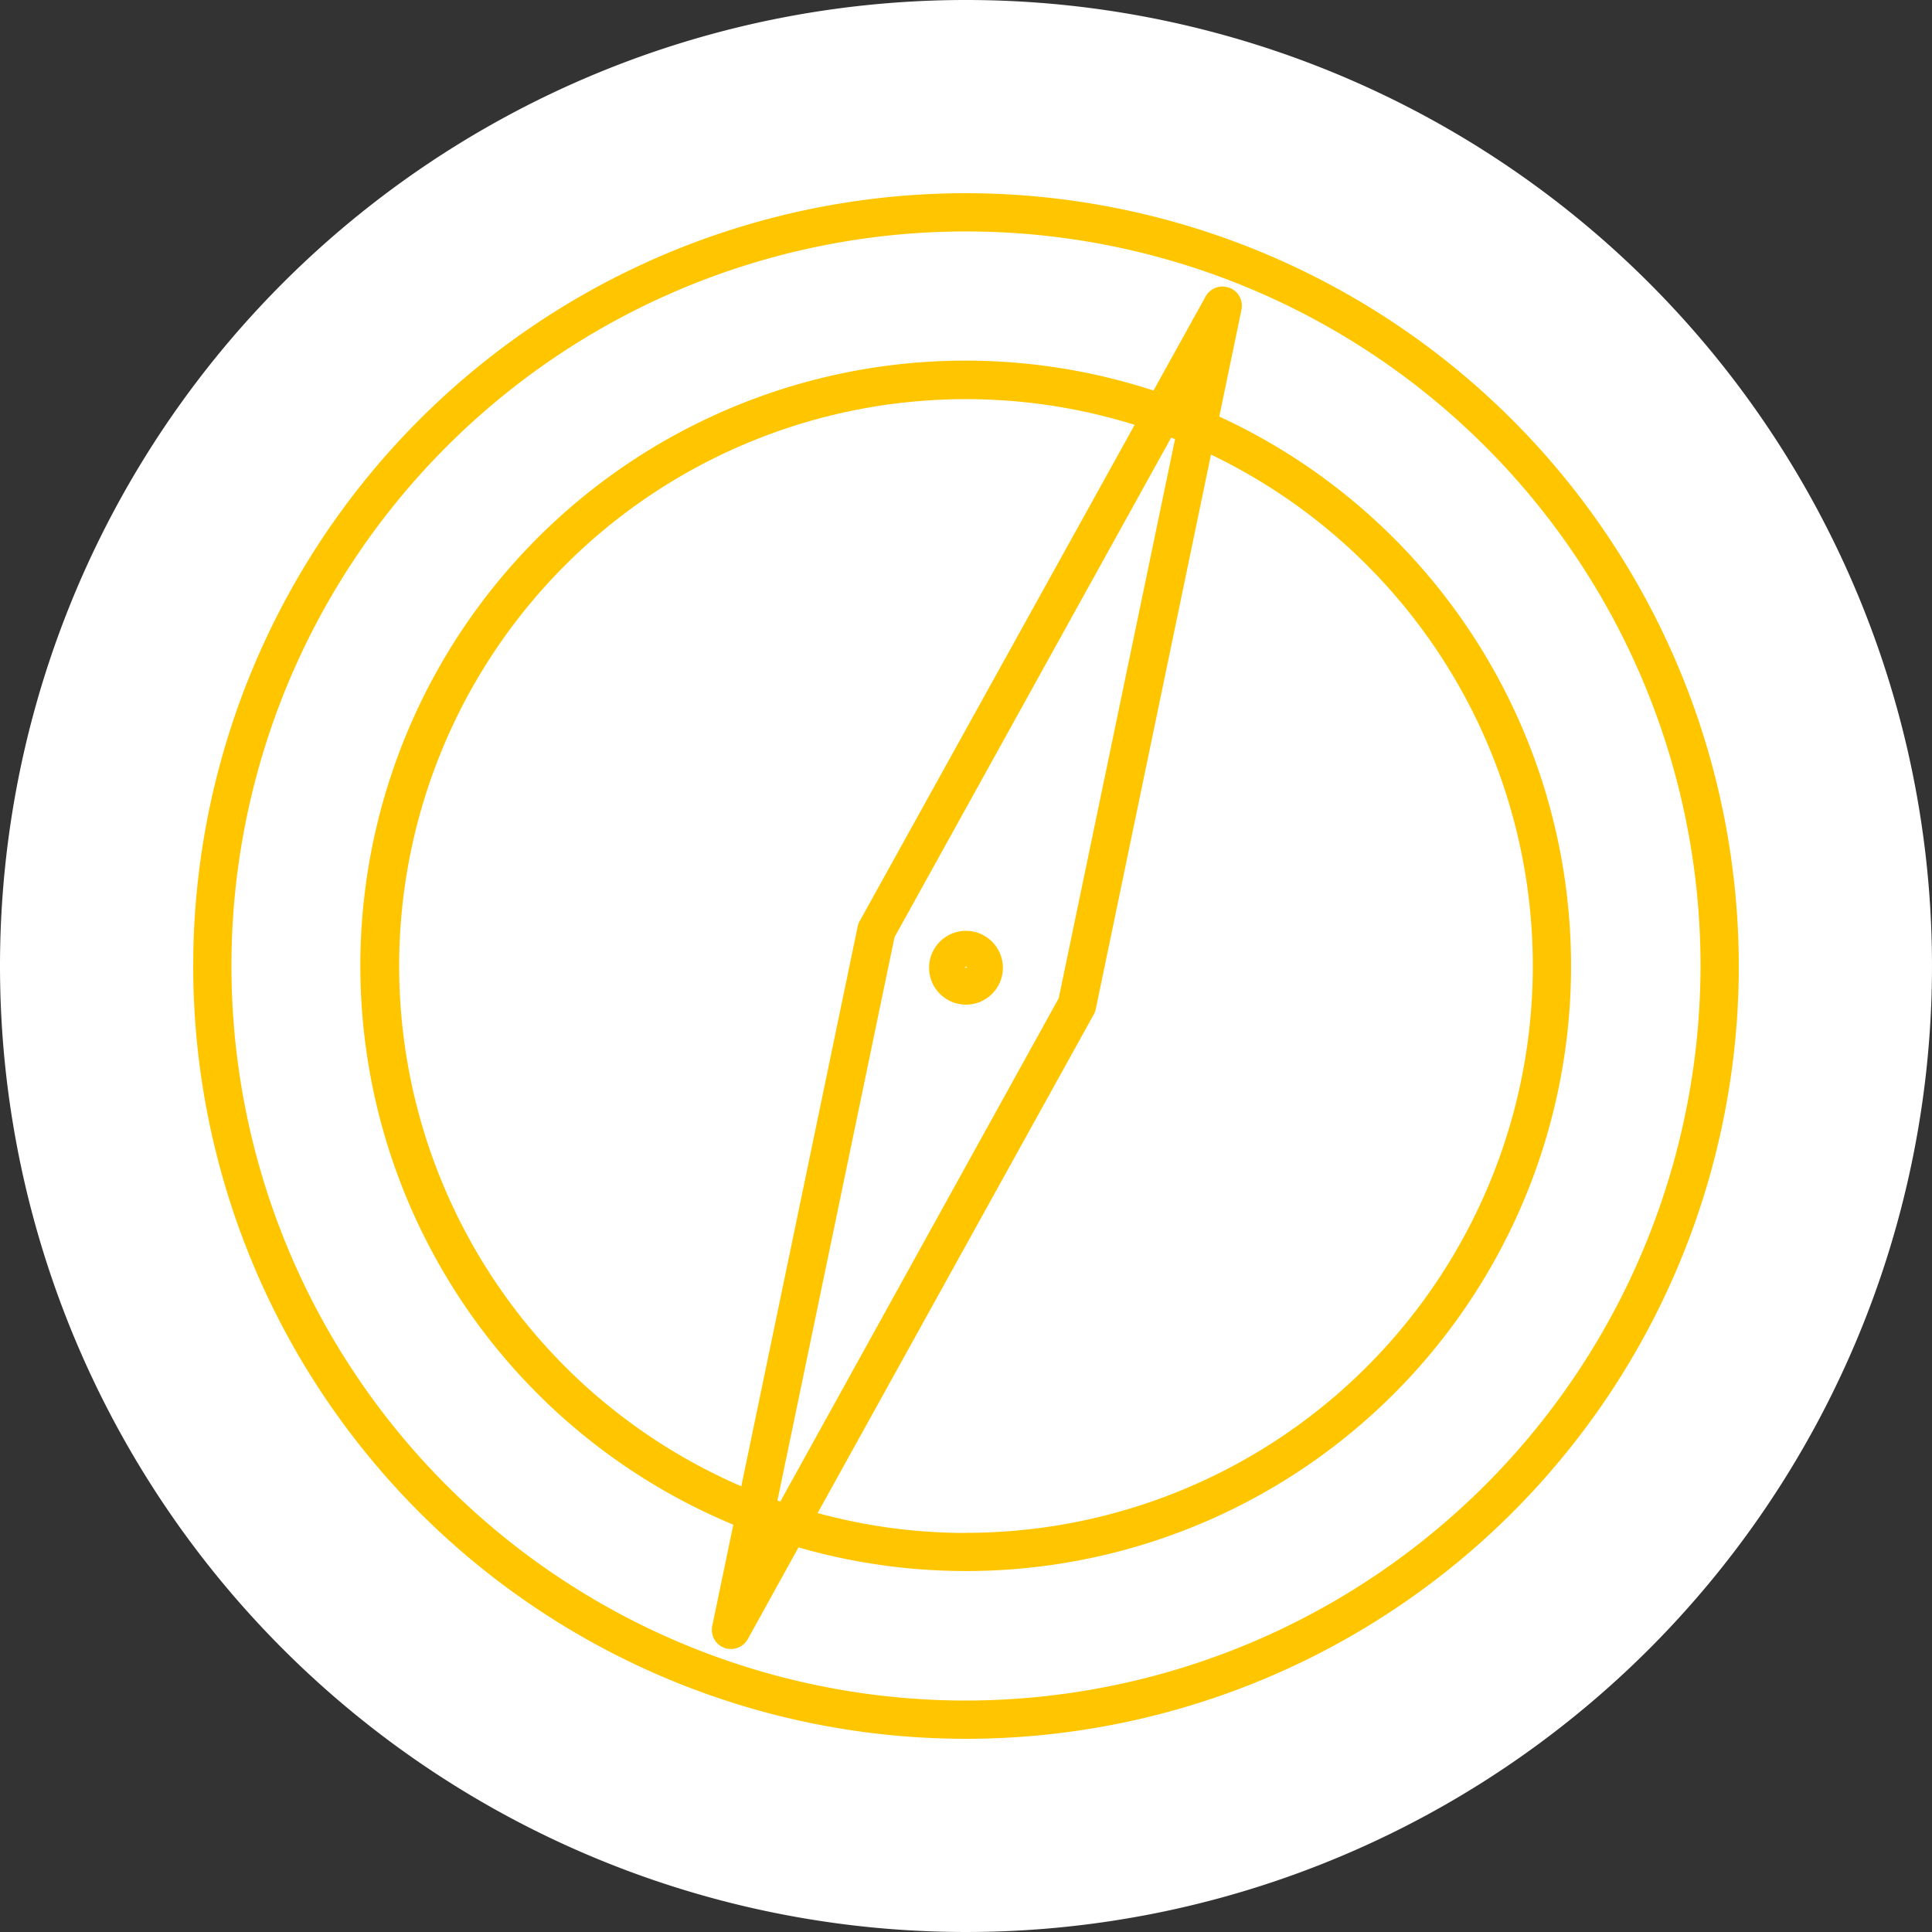 <?xml version="1.0" encoding="UTF-8"?>
<svg xmlns="http://www.w3.org/2000/svg" width="80" height="80" viewBox="0 0 80 80"><rect x="0" y="0" width="80" height="80" fill="#333333" stroke="none"/><g transform="translate(-86 -4779)"><path d="M40,0A40,40,0,1,1,0,40,40,40,0,0,1,40,0Z" transform="translate(86 4779)" fill="#fff"/><g transform="translate(94 4787)"><path d="M32,0A32,32,0,1,0,64,32,32.032,32.032,0,0,0,32,0m0,62.416A30.416,30.416,0,1,1,62.416,32,30.455,30.455,0,0,1,32,62.416" fill="#ffc600"/><path d="M44.36,4.83a.8.8,0,0,0-.7.408l-2.16,3.9A25.06,25.06,0,0,0,24.1,56.1l-.872,4.2a.793.793,0,0,0,.5.9.813.813,0,0,0,.272.048.8.8,0,0,0,.7-.408l2.1-3.8A25.053,25.053,0,0,0,44.224,10.214l.92-4.432a.793.793,0,0,0-.5-.9.9.9,0,0,0-.28-.048M24.432,54.51A23.469,23.469,0,0,1,40.72,10.558L29.328,31.118a.75.75,0,0,0-.08.224Zm1.616.632-.12-.04,4.848-23.328L42.232,11.086l.16.064L37.576,34.3Zm7.688,1.3a23.24,23.24,0,0,1-6.144-.824l11.44-20.656a.75.75,0,0,0,.08-.224L43.88,11.79A23.478,23.478,0,0,1,33.736,56.438" transform="translate(-1.736 -0.966)" fill="#ffc600"/><path d="M39.618,38.18a1.528,1.528,0,1,0,1.528,1.528,1.533,1.533,0,0,0-1.528-1.528m-.056,1.528.056-.056.056.056Z" transform="translate(-7.618 -7.636)" fill="#ffc600"/></g></g></svg>